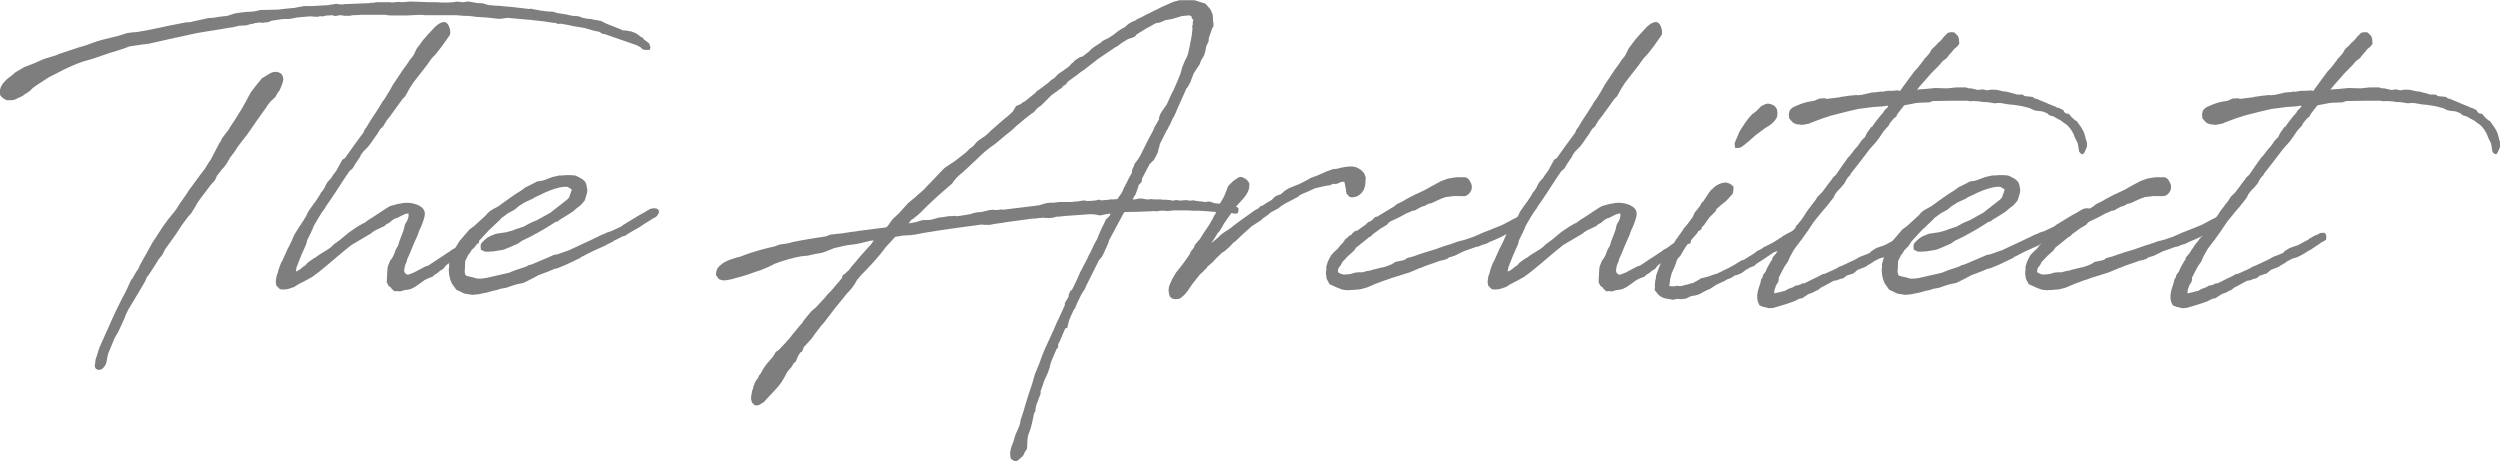 <?xml version="1.0" encoding="UTF-8"?>
<svg id="_レイヤー_2" data-name="レイヤー_2" xmlns="http://www.w3.org/2000/svg" viewBox="0 0 592.37 109.29">
  <defs>
    <style>
      .cls-1 {
        fill: #7e7e7e;
      }
    </style>
  </defs>
  <g id="contents">
    <g>
      <path class="cls-1" d="M137.76,4.15l1.08.23c.31.08.54.08.69.08.46,0,.77.08,1.23.23.38,0,.62.15,1,.15l.69.15,1.23.62,2.92,1.15,1.08.46h.62l.31.08.54.08.46.08,1,.38.46.31.92.69-.08-.08c.46.15.62.46.69.62.38.23.92.69,1.23.92l.31,1-.23.54h-.77l-.77-.08-.69-.62-.92-.46-7.54-2.62h-.38l-.62-.38c-.15-.15-.54-.23-1.08-.31l-.92-.23c-.15,0-.38-.15-.46-.15l-1.38-.38-2.38-.38c-1.08-.23-2-.46-3.15-.62-.15,0-.46.08-.54.08l-.92-.31-.15.08-.31-.08-1.08-.15c-1.23-.23-2.46-.31-3.77-.46-.15,0-.23-.08-.31-.08h-.46l-5.08-.46-1.62.23h-.54l-2.77-.31h-.38l-.85-.08-1.46-.08-.23-.08-1.62-.15h-.85c-.31,0-.54-.08-.77-.08h-.31c-.15,0-.31-.08-.46-.08h-7.77l-.62-.08h-.62l-3.08.15h-3.85l-.62-.08-.54-.08h-5.69l-1.31.08h-.62l-.77.15h-1.38l-.69-.15-.69.08-.69.15-.77-.23c-.15,0-.38.08-.54.08h-.69l-.31.08-.77.15-.54-.08-.38.15h-.77l-.92-.08h-.38l-1.92.15c-.23.08-.69.08-1,.08l-.62.15-1.31.23h-1.31c-.92.08-1.85.31-2.77.38l-.92.38-1.54.15-.31-.08h-.31c-.23.08-.69.15-1.08.15l-.23.15-.69.08-1,.31-1.69.08c-.54.08-1.15.31-1.62.38l-.69.08c-.69.08-1.54.31-2.15.38l-3.38.54-2.31.38-3.08.69-1.08.23-.38.08c-.62.08-1.15.31-1.77.38l-.62.15-1.38.31-3.08.69-1.38.15-3.08.46c-1.62.69-3.23,1.08-4.38,1.46l-4.31,1.46-2.38.69c-1.38.46-2.92,1.15-4.23,1.77l-.46.23-2.08,1.08c-.69.31-1.31.62-2.31,1.31-1.46.92-2.38,1.54-3.08,2.15,0,.08-.08.31-1.62,1.23l-.38.31-1.92.92c-.46.15-1.08.15-1.85.15-.92-.31-1.46-.92-1.62-1.23l-.08-.69c0-.92.38-1.77,1.15-2.54l.62-.62.92-.69,1-.85,2.08-1.23,1-.38,1.38-.54,1.92-.85.85-.31,2.54-.77c.08-.08.54-.23.69-.31l3-1,1.38-.46,1.85-.54,2.31-.85,1.54-.46,3.77-.92,1.46-.46.77-.23,1.08-.15,1.15-.08,2.62-.46,3.31-.69,1.08-.23.69-.15,3.92-.77,1.23-.08.23-.08c1.23-.23,2.62-.62,3.85-.85l1.23-.08,1.38-.23,1.92-.23c.62-.15,1.31-.46,2-.62l1.08-.15,1.31-.15,1.62-.08.85-.15.92-.23,3.62-.08h.31c.38,0,.92-.08,1.38-.15l2.23-.23c.23,0,.46,0,.77-.08l.38-.08,1.23-.23.54-.08h1.62l4.08-.23.31-.08,1.08-.15.46-.08,1.15.15h.31c.08,0,.15-.08.46-.08l5.92-.23.31-.08h.54l.92-.15h3.23l.31.08,1.62-.15.92.08.77-.08,1.08-.08,2.77.08,1.69.08h1.77l1.46.08h1.23l1.23-.08.92-.15,1.46.15.92-.15h.54l.77.15.92.15.54.08h.85l1.54.46c.54,0,1.23.08,1.69.15h.54l3.46.31,3.92.46h-.08c.15,0,.31-.08.46-.08l.62.15.54.08,1.23.23c.23,0,.38.08.62.08l.54.08,1.08.08h.54l1,.31c.15.08.77.15.92.15l.92.15.77.15,1,.23c.38,0,.92.08,1.31.08l.85.23ZM35.38,64.92l-.69.92v.08l-.31.77-.23.38-1.31,2.23-2.46,4.08-.69,1.46c0,.08-.08.31-.08.31l-1.54,3.38-.54.92-.46.85c-.46,1.23-1,2.31-1.46,3.54,0,.15-.15.54-.15.69l-.23,1.23c-.23,1-.92,1.69-1.46,1.85-.77.15-1.38-.23-1.31-1.15,0-.08.08-.23.08-.31l.08-.85.92-2.92,2-4.46c1.46-3.38,2.85-6.23,4.38-9.08l1.15-2.54.31-.31c.31-.62.92-1.69,1.31-2.15l.62-1.31,1.85-3.31.92-1.69,1.08-1.62,1.38-2.15,1.23-1.69,1.92-2.38.92-1.46,1.62-2.31.54-.85,2.54-3.46,1.23-1.62c.23-.46.62-.92.85-1.38l.62-.92,2-3.85.23-.23c.08-.23.23-.62.38-.85l1.62-2.15c.15-.23.31-.62.46-.77l1.31-2,1.38-2.23,1.23-2.23.69-1.31.54-.77,1.15-1.46,1.08-1.31,1.92-1.15c1-.62,2.38-.38,2.85.38.54,1.08.23,1.69-.62,3.69l-.38.46-.62,1.08-1.15,1.08-.85,1.08v.08l-.92,1.31-1.38,1.92-1,1.46-1.46,2.08-.54.69-1.54,2-.85,1.31-1,1.31-.85,1.46-.38.54-.38.46-.31.31-1.31,1.69v.15l-.38.77-1.08,1.23-2.54,3.38-.69,1-.23.46-1.08,1.77-.77.85-1.38,1.85-1.62,2.46-1.54,2.15-.46.62-.46.69-.62,1.23-1,1.23-.15.31-.69,1.08-1.23,1.92Z"/>
      <path class="cls-1" d="M96.54,61.23l-.15.69-.38.85-.15.69c-.08.31-.08.54-.08.77l.08.31.31.38.31.15c.15,0,.38,0,.54-.08l.77-.31.23-.08,2.92-1.54.46-.08,3-2s.08,0,.15-.08l1.62-1.08.38-.23.46-.38.85-.46c.38-.23.77-.62,1.15-.85l.23-.15.77-.54.77-.69,1.15-.77.69-.15.46.31.31.54.15.69-.15.54-.69.15c-.23.08-.46.31-.69.38l-.92.54-.31.31-.85.69c-.54.54-1.69,1.38-3.08,2.31l-.77.54-.23.15-.38.38-.38.54-.62.38-.15.08c-.15.08-.31.31-.46.38l-.15.15-.77.46-.46.46-.46.15-.77.31-.62.31-1.38,1-.15.08-.62.46-.54.31-.69.31-.69.15-.77.08-.38.15-.62.15c-.31,0-.46,0-.77-.08-.15,0-.38.08-.54.08l-.69-.62c-.08-.15-.08-.31-.23-.31l-.54-.46-.38-.77.08-1.62.08-1.38.08-.69.54-1.38c0-.08.46-.54.46-.62l.38-.69.15-.38.38-1,.54-.92c.15-.62.46-1.54.77-2.23l.54-1.46.31-1.31c.54-.85.92-1.54.85-2.38v-.23c-.46,0-.77.08-1.38.38l-1.38.69-.38.08c-.23.15-.46.23-.62.38l-.77.62-.08.08-.62.31-.54.46-1.62.77-.23.08-.92.54-.31.31-3.92,2.31-.77.46-1.54,1.23-1.46,1.23-2.46,2.08-2.15,1.77-1.77,1.31-.46.23-.54.31-1,.54-1.08.54-1.08.69-.92.31h.08l-.85.23-1,.08-.69-.08-.85-.85-.15-.92.15-1.15.38-1.15c0-.15.15-.54.15-.62l.54-1.46.38-.69.69-1.54.54-1.23.31-.54c.31-.62.77-1.54,1-2.15l.23-.54,1.08-1.77.62-.92,1.08-1.69.54-1.15.69-1,.77-1.08.31-.38,1.08-1.69.23-.46.31-.31.54-.85.23-.54.46-.77.85-.92c.15-.31.38-.62,1.23-1.77l1.38-2.54.62-.38c1.31-1.85,2.85-4,4.23-5.85l.15-.15c.08-.15.08-.23.08-.31l.23-.46.46-.62.54-.92.23-.38,1-1.54.38-.54.23-.38.92-1.46c.08-.23.31-.46.38-.69l.54-.69,1.23-2,.77-1.38,1.54-2.31.46-.69c.46-.77,1.15-1.54,1.62-2.31l.15-.15q.08-.15.08-.23l.92-1.15.38-.69.31-.69s.15-.23.15-.31l1.54-2.08,1-1.15,1.85-2c1-.92,1.85-1.23,2.38-1.08,1,.23,1.46,2.46,1.08,3.08l-1.85,2.62-1.38,1.77-1.08,1.15-1.08,1.54-1.08,1.38-2.15,2.77-.69,1.08-.38.62-.85,1.54-.62.62-3,4.15-.69.85-.62,1-.31.54-.54.46-.38.54c-.23.31-.46.85-.69,1.08l-1.23,1.77-.69.92-1.15,1.15-.62.85c-.08.15-.08.23-.08.31l-1.15,1.69-.69,1.15-.77.69c-1.15,1.62-2.38,3.62-3.46,5.23-.69,1.08-1.46,2.15-2.15,3.15l-.23.46-.31.38c-.69.92-1.31,2.08-2.23,3.62l-.23.54c-.08.38-.31.62-.46,1.08l-.92,1.85-.23.92-1.08,2.46c-.15.46-.08.08-.23.54l-1,2.54c0,.31-.15.54-.15.92h.23l.77-.46.54-.46.77-.54.38-.46.46-.38,1.23-.85.23-.08.69-.54,2.23-1.38.54-.38.31-.23.69-.69.15-.08c.38-.23.77-.62,1.15-.85l-.08.08,2.31-1.92,1.92-1.31,1.46-.85h.15c.69-.46,1.08-.85,1.54-1.08l.62-.38,1.38-.92,2-1.31.69-.38,1.92-.54h.31c1.31-.38,2.92-.31,4.38.31,2.15,1.08,1.69,2.38,1.08,4.15-.31.92-.77,1.69-1,2.38-.08.31-.15.54-.31.85-.38.92-.69,1.46-.92,2.08l-.92,2.23-.46,1Z"/>
      <path class="cls-1" d="M111.08,60.23q-.08,0-.08.08l-.77,1.54c0,.54-.08,1.62-.08,2.08-.08.23-.08.77.15,1.23.15.23.54.31,1.69.54l1.08.31h1l1.15-.15,5.38-1.23,1.31-.54,2.77-.92.69-.38.46-.08,4.54-1.92.85-.38.85-.15,2.62-.92.23-.08c1.38-.62,2.54-1.23,3.62-1.69l3.08-1.46,1.08-.54.31-.08.77-.38,1.15-.38,2.31-1.08.46-.38,3.54-2.15,1.54-.85c.54-.38.62-.38.92-.54.31-.23.54-.31,1.08-.38.46,0,1.08,0,1.31.54.23.46-.31,1.31-.85,1.62l-.62.31-.46.31-1.62,1-1,.69-.15.08-1.62.92-.62.38-.54.31-.38.31-.46.15h-.15l-2,1c-.15.08-.46.31-.46.31l-.77.38c-.15.08-.69.31-1,.54l-2.92,1.31-.92.46c-.62.31-1.23.69-1.85.92l-.23.23-3.54,1.69-1.92.77-.69.15-.69.31c-.92.38-2,.77-3,1.15-.38.15-.77.46-1.15.62l-2.46,1.23-1.54.31-1.23.38-1.31.46-1.31.23-.46.15c-.31.15-.85.23-1.54.38l-1.31.38-.46.08-1.46.31-1.46.15-1.92-.31-1.92-.92-1.08-1.54-.38-1-.23-1.08-.08-1.15.08-.62v-.69l.54-1.92.54-1c.15-.46.38-.69.54-1.15l.85-1.38,1-1.15,1.38-1.62,1.08-.77.92-.85.69-.62,1.08-1,.15-.15c.08-.15.31-.31.38-.46l.62-.54.62-.38,1.15-.62.15-.08.31-.23c1.62-1.15,3.31-2.46,5.15-3.54l.92-.69,2-1,.69-.38.38-.08,1-.15c1.23-.38,1.77-.69,2.31-.85l1.69-.38h.77c.23,0,.46-.08.69-.08h1.15c.31,0,.77.08,1.08.08.46.15.69.31.85.38l.85.46c.46.38.85.69,1,1.31l.15.85.08.31-.08.85-.23.77-.31,1-1,1.15-.92.69-.77.69-.92.62-2.38,1.46-.46.38-.46.08c-1.85,1.23-3.54,2.23-5.31,3.15l-.38.23-2.23,1.08-1,.69-2.08.92-1.38.54-2.31.38-1.31.08h-.69l-1-.46-.08-.77.08-.62c1.23-1.46,1.92-1.77,3.15-2.23.08,0,.23-.15.31-.15.77-.08,1.77-.31,2.54-.38l.85-.23.77-.23.77-.31,1.69-.54,1.69-.92,1.62-.69c.77-.38,1.85-1.08,2.62-1.46l.54-.31.77-.62,3.15-2.46c.08-.08.38-.38.46-.54q.08-.15.08-.31l.15-.38.38-1.08c-.08-.08-.15-.08-.15-.15l-.62-.38c-.15-.08-.23-.15-.31-.15h-.85l-.54.08-.46.08c-1.69.38-3.46,1.15-4.62,1.77l-.54.23-.92.46-.15.15-1.69.77-.31.15-1.38.85-1,.85-1.23.69-.23.08-1.23.92c-.15.15-.31.15-.46.31-.08.15-.31.38-.38.46l-1.15,1.08-.54.54-.85.77-1,1.08-.77.85-.54.54c-.15.15-.31.54-.46.69l-.54.77-.85.85-.62,1Z"/>
      <path class="cls-1" d="M285.22.69c.46.15.77.54.92.77.08.08.38.46.46.46l.38.62.38,1,.08,1.54.08.46v.77l-.31.38v.08c-.69,2-.77,2.15-.77,2.23l-.08.85-.54,1.08-.23,1.23c-.08.15-.15.54-.15.62l-.23.54-.62,1-.38,1-1.23,1.85-.23.46-.54,1.38c0,.08-.08.31-.08.31l-.69,1.31-.31.31-2.23,5c-.08.31-.46,1.08-.54,1.23q-.08.15-.08.23l-.54.92-.38.92c-.23.46-.54.92-.62,1.23l-.31.46c-1.62,3.15-1.62,3.23-1.62,3.23l-.15.77-.15.31-.08.54-.15.46-.54,1.08-.38.62-1,1-1.77,3.38c0,.23-.08.54-.08.77l-.77.85v.23l-.69,1.92-.23.31-.46.85h.62l.62-.15.62-.08.77.08.62.15h.69l.38-.08.85.08h1.38c.23,0,.46.08.69.08h.69c.23,0,.62.08.85.08.38.08.77.15.85.15l.23-.08.46-.08,1.15.15.23-.08h.62l.23-.08.85.15h.38l.62-.08.38.08.23.08h.38l.23.08c.15,0,.62,0,1,.08.15,0,.38.08.54.08h.31l.23-.08h.62l.92.31c.15.08.23.08.38.08l.69.08h.54l.23.15h.92c.38.15,1.31.23,2.15.38l.62.31.31.23v.69l-.15.46-.31.15h-.69l-.38-.15-.38.08-1.08-.15-1.62-.15h-.54c-1.46-.15-2.85-.23-4.08-.31h-1.46c-.77-.08-1.46-.08-2.08-.08h-2.54l-1.62.15-.62-.08h-.85l-.54.08-.62.08-.31-.08-1.31.08h-.54l-1.31.08-3.92.08c-.15.15-.31.31-.31.38l-1.62,3-1.77,3.31c-.15.77-.62,1.62-1,2.46l-.38.85c-.15.38-.54.92-.85,1.23l-.15.15-2.77,5.54c-.23.38-.38.77-.54,1.23l-.85,1.31c-.54,1.08-1.08,2.15-1.54,3.38l-.23.23-.69,1.46-.46,1.08-.46,1.85-.38.08c-.15.15-.23.23-.23.38l-1.23,2.85-.31.54c.08.23,0,.23,0,.23v.54l-.38.38-.92,2.15-.46,1.15-.23.92v.15l-.54,1.46-.31.69c-.15.31-.46.92-.54,1.23l-.08.15c0,.15-.08.31-.08.38l-.62,1.69c.08.69-.08.85-.23,1.23-.15.38-.31.69-.38,1.08l-.31.69c-.15.54-.31,1.08-.31,1.77l-.31.46c-.31,1.62-.62,3.08-1.08,4.38-.08.31-.31.69-.38,1.08-.08.46-.15,1-.15,1.46,0,.69,0,1.23-.15,1.69-.31.31-.46.62-.54.85-.08.23-.15.46-.54.85l-.77.69c-.46.38-.85.69-1.92-.23-.38-1.54.08-2.69.62-4l.38-1.31c.08-.31.31-.85.62-1.46.31-.69.69-1.62.69-2.31l.69-2.08c.69-2.46,1.46-4.77,2.23-7.08l.46-1.69,1.08-2.62c.23-.77.62-1.62.85-2.31.08-.31.31-.62.38-.92l1.69-3.69c.15-.46.31-.54.46-1l.92-2.15.23-.38c0-.15.15-.38.23-.54l1.15-2.54.15-.38v-.46l.62-1,.08-.08q0-.15.15-.31c0-.54.23-1.08.54-1.54l.23-.08.46-.85c.46-1,1.15-2.38,1.54-3.38l1.77-3.38c.08-.31.54-1.15.69-1.38.77-1.77.85-1.85,1.54-3.08l.69-1.69.38-.85.62-1.23.38-.85.92-.92.23-.54c-.31.08-.77.08-1,.15l-1.54.31c-.85-.23-1.77-.31-2.15-.31l-6.54.46h.08c-.38.08-1.31.15-1.77.15-1.15.46-2.08.31-3.23.23-.23.08-.62.08-.85.08-.15,0-.31.08-.46.08l-1.31.08h.08l-5.69.77-1.38.23-1.69.23-1.23.23h-1.23l-.69-.08c-4.46.62-9.31,1.23-13.77,2l-1.92.38-1.23.15-1.62.08-1.92.31-2.31,2.54c-1.54,2.15-3.92,4.69-5.77,6.54l-.85,1c.08-.08-.31.38-.38.62-.38.77-1.23,1.85-2.15,2.77l-3,3.69c-.77,1.08-1.46,1.92-2.46,3.23l-.62.69-1.54,2-.69,1-1.54,1.69-.31.31c-.08.31-.38.92-.46,1.15l-.38.15-.62,1-.23.62-.23.54-.54.46c-.38.77-.46.77-.69,1.08l-.62.69c-.15.23-.46.69-.62,1.08-.54,1-1.15,2.15-2.54,3.54l-2.08,2.23-.54.62-.23.08-.69.46-.54.15h-.62l-.69-.69-.15-.62-.08-.38.08-.69.08-.31.08-.62.31-.85v-.31l.31-.62v-.15l.38-.69.46-.62.23-.54.38-.46.54-1,.85-1.23,1.46-1.69c.23-.31.62-.92.69-1.15l.77-.54,1.31-1.38,1.23-1.38.85-1.08,1.85-2.23.31-.31.31-.54,1-1.23.85-1,1-.85,1.08-1.15,1-1.08.69-.85.77-.77.69-.77c.31-.38.92-1.15,1.31-1.54l.69-.85c0-.23.15-.85.77-1l.15-.23.77-.69c.23-.23.38-.54.61-.85l.62-.69,1.62-1.92,1.31-1.46,1-1.08.69-1-.77.08-2.23.54-1.62.31-1.77.23c-.92.15-1.85.46-2.85.62l-2.15.85c-.69.31-1.54.46-2.23.54-.62.15-1.23.23-2.08.46-2.08.08-4.08.69-6.08,1.31-.62.15-1.15.46-1.77.62-1.31.77-2.77,1.31-3.85,1.69l-1.15.38c-1.08.46-3.08,1-4.23,1.31-.15,0-.31.08-.46.15-1.15.23-2.62.77-3.62-.08l-.54-.85c0-.38.15-1.23.38-1.54.54-.77,1.46-1.46,2.62-1.92l1.54-.54,1.23-.31c1.92-.77,3.08-1.08,4.31-1.46,1.23-.38,2.62-.69,3.92-1,.31-.08.69-.31,1-.38l2.77-.46.23-.15h.15c1.69-.38,3.77-.69,5.54-1l1.08-.15,1.38-.23c.31-.08.62-.31.92-.38l.62-.08,1.38-.15.85-.08c2.69-.46,5.46-.77,7.69-1.08,1-.15,1.62-.15,2.46-.31l.38-.08.46-.54.31-.46.69-.92,1.54-1.46,2.08-2.31,1.77-1.46.31-.31,1.69-1.46.69-.77,2.08-2.15,1.46-1.54.69-.69,1.38-.92.85-.54,1-.77,1.77-1.38.92-.92.85-.62.77-.92.54-.46.69-.46.08-.08.62-.38c.77-.62,1.62-1.54,2.38-2.15l1.31-1.15.62-.54c1-.77,1.62-1.31,2.15-1.85l.23-.23c0-.08.15-.31.23-.38l.54-.92.46-.15.69-.31.31-.31.62-.31,2.08-1.69.31-.23.54-.62.23-.08,1.23-.92c.54-.38,1.08-.77,1.46-1.15l.31-.31.85-.54.77-.85,1-.69,1.31-.92.31-.23.77-.85h.08l.69-.69,1.08-.69.62-.15,1.69-1.31s.15-.15.15-.23l.62-.54.69-.46.85-.54.08-.08.31-.15.31-.38,1.31-.62c.46-.31,1.15-.69,1.62-1.08l.69-.54.23-.15c.38-.31,1.08-.69,1.54-.92l.38-.38.46-.38.92-.54.62-.23.46-.31.46-.23.54-.23c.77-.46,1.92-1,2.69-1.38l.46-.23c1.38-.62,1.23-.62,1.38-.69l1.54-.69.85-.38c.23-.08.62-.23.69-.31l.62-.15.85-.23h3.54l2.15.69ZM242.84,28.15l-1.08.92-.77.62-1.15,1.08-.46.38-.69.54-1.38,1.15-1.38,1.15-1.38,1c-1.08.77-2.77,2.38-3.54,3.15l-.69.62-.54.54-1.77,1.62c-.85.69-1.62,1.31-2.38,2.54l-3.54,3.08-2.46,2.31-1.62,1.62c-.38.38-.69.62-1,.85-1,.92-.92.38-1.69,1.62l1.69-.31,1.54-.46,2-.08,1.92-.54.85-.08,1.31-.23,1.69-.08.38.08c1.15-.15,2.23-.31,3.46-.54l.31-.15.92-.23,1.15-.08,1.85-.46.85-.08.92.08.54-.08.62-.08.31.08,7.54-.92,1.08-.15,1.23-.38.69-.15.77-.08h.92l.54-.08.62-.08h2.69l1.69-.15,1.46-.23.77.15c.62,0,1.38-.08,2.08-.15l.54-.15h.31l.31.15,1.85-.15.31-.08h.85l.77-.08h.15l.31-.54.31-.38.54-.85c.08-.31.38-.92.46-1.15l.23-.23v-.23l.23-.31c.15-.46.31-.54.46-1l.77-1.38s.08-.08.08-.15l.08-.77.38-.77c0-.15.15-.38.15-.54l.92-1.23.46-.77,1.85-3.69,1.23-2.31.23-.62,1.15-2v-.54l.15-.15v-.23l.31-.62.46-.69.92-1.31c.54-1.15,1-2.31,1.46-3.15,0-.08.15-.15.15-.23l1.08-2.54c.31-.69.69-1.62.92-2.77l.77-1.85c.46-.62.69-1.54.85-2.38,0-.23.15-.46.15-.69,0-.08.08-.31.08-.38.31-1.46.54-2.69.62-4.08,0-.08-.08-.31-.08-.38l.15-.46v-.62l.15-.54c-.23-.08-.38-.08-.46-.77-.23-.15-.38-.23-.62-.23l-1.62.15-2.31.69-1.69.31-1.23.54-.92.15c-.08,0-.31.15-.31.15l-2.08,1.15-.38.23-1.85,1.15c-.08.08-.31.38-.31.46l-.92.38-.77.23-1.62,1c-.15.08-.46.38-.46.38l-.54.38-.46.23-4.08,2.77-1,.77-1.77,1.38-.38.31-.92.62.08-.08-.77.62-2.31,1.69-.54.69-.46.31c-.15.15-.23.15-.38.23v.23l-.85.54-.46.38s-.62.38-.92.62l-.38.31-2.31,2.31-.77.54c-.15.15-.46.38-.54.54l-.54.62c-.31.08-1.69,1.23-2.08,1.54Z"/>
      <path class="cls-1" d="M286.99,57.61l.31-.23,1.31-1.08.69-.69.85-.62,1.31-.85,1.46-1.15,1.69-1.23,2.38-1.69.31-.23.85-.46.54-.54.38-.08c.23-.15.54-.31.69-.46l1.54-.92.69-.69.46-.31,1.08-.38.85-.77,1-.62,2.08-.85h.08s.69-.31.92-.46c.31-.15.85-.38,2.15-1.15l1.46-.54,2.31-1,.85-.31.62-.23.92-.08c1.38-.38,2.69-.62,3.85-.54.23.08.46.15.69.15.62.31,1.08.54,1.38.85.15.15.54.54.62.77l.31.85-.15,1.92-.31.92-.38.62-.62.62-.62.38-.62.15-.46.08-.62-.08-.77-.77-.08-.46-.08-.38v-.38l-.15-.54-.08-.54-.15-.54h-.62l-1.08.46-.54.08-.38-.08-.85.38-.69.08c-.92.15-1.92.46-2.77.62-1,.46-2.15,1-3.15,1.38-.08.08-.38.23-.46.23l-.38.38-3.08,1.62-1.08.69-.54.46-1.46.77-.31.15-.69.62-1.15.77-.46.46-2.23,1.46-2,1.77-1.85,1.77-.54.38-.92,1-1.15,1-.62.38c-.15.15-.46.38-.54.54l-.69.62-.69.77-.38.38-.38.31-.77.69-.23.38-.46.38-.31.38-.77.69-1.77,2.23-1.15,1.69-.69.85-1,.85c-.31.15-.77.23-1.15.23-.69,0-1.23-.31-1.38-.77-.23-.31-.46-1.69,0-2.69l.62-1.38.92-1.54.69-.85.54-.69.92-1.23.54-.77.46-.69.31-.69.77-1,.15-.54.92-1.08.23-.23c.31-.38.62-1.08.92-1.46l.46-.69.85-1.23.69-1.23.23-.38.31-.69.31-.38v-.08l.62-1.46.54-1.08.85-1.46.77-1.92.08-.31.31-.46,1-1,1.23-.85.46-.15.54.08c1.08.46,1.46,1,1.62,1.54v.46c0,1.15-.69,2.15-1.38,3l-1.62,1.77-.69.77-.15.23-.31.54c.08-.08-.46.69-.85,1.23l-1.08,1.54-.31.62-.62,1-.62.69v.08l-.62,1-.77,1.15Z"/>
      <path class="cls-1" d="M324.46,56.15l-1.69,1.38-1.08.85-.38.31-.46.69-1.46,1.31-1.31,1.38-.38.77-.38.46-.23.38c0,.23-.08.54-.08.69l.23.31.23.08.54.23c.31.08.92.08,1.38,0,.23,0,.46-.08.69-.08l1-.31.77-.08h1l1.08-.31.62-.08.77-.23,2.15-.54h.23l1.15-.38.77-.31.46-.23.54-.38,1.85-.38.46-.15.46-.38,1.46-.38c1-.38,2-.69,2.92-1l2.08-.62,2.85-1,.46-.15.38-.08,2.15-.77.69-.15.85-.23,2-.69,2.08-.92,1.38-.54,3.08-1.23c.85-.38,1.69-.92,2.62-1.38l1.08-.54.31-.31.46-.08h.69l.46.54.08.54-.38.77-1.23,1-.62.23c-3,1.85-4.69,2.54-6.23,3.15l-.69.38-1.23.38-.85.38h-.31l-.69.23-2.38.85-2.23,1.08-1,.31-.31.08-.38.31-.85.31-.46.08-.38.08-.23.08-.85.31-2.46.85-.69.31-.69.23-2.38,1-3.46,1.08c-.85.23-1.69.62-2.54.85l-1.85.69-2.38,1-1.46.38-1.85.15h-.54l-.46.08-1.31-.15-1-.38c-.15-.08-.31-.15-.38-.15l-1.69-.77-.69-1.31-.08-.62-.08-.46c0-.46,0-.69.08-1v-.77l.38-1.23.46-.92.31-.54.54-.62.92-.85.54-.62v-.08l.77-.77.69-1,.23-.08.62-.62.54-.23c0-.08.08-.23.15-.31l.62-.54.62-.15.92-.69c-.08.08.69-.46,1-.69l.69-.69h.23c.31-.15.54-.31.77-.54l.62-.62.54-.08.31-.23,3.69-2.23.54-.46,1.69-.85.62-.38,2.08-1.08,2.15-1,.85-.46.38-.23,2.69-1.46,1.69-.62.54-.08.38-.08c1.15-.23,1.85-.15,2.46-.15h.62c.31,0,.85.23,1.23,1,.77,1.23.38,2.31-.38,3-.69.62-1.15.46-2,.46h-1.46l-1.92.23-1.08.38-2.38,1.08-.69.15-1,.54-.46.08c-.54.31-1.38.69-1.85,1h-.38l-1.62.69-1.54.85-1.62.77-.23.08-.62.38-.54.62-.54.31-.92.54-.92.69-.77.54-.62.62-.31.15Z"/>
      <path class="cls-1" d="M383.68,61.23l-.15.69-.38.85-.15.69c-.08.31-.08.54-.08.77l.08.31.31.38.31.15c.15,0,.38,0,.54-.08l.77-.31.23-.08,2.92-1.54.46-.08,3-2s.08,0,.15-.08l1.62-1.08.38-.23.46-.38.85-.46c.38-.23.77-.62,1.15-.85l.23-.15.77-.54.77-.69,1.15-.77.69-.15.46.31.31.54.15.69-.15.54-.69.15c-.23.08-.46.31-.69.38l-.92.54-.31.31-.85.69c-.54.54-1.69,1.38-3.08,2.31l-.77.54-.23.15-.38.38-.38.54-.62.38-.15.08c-.15.08-.31.31-.46.38l-.15.15-.77.46-.46.46-.46.15-.77.31-.62.31-1.38,1-.15.08-.62.46-.54.31-.69.31-.69.15-.77.08-.38.15-.62.15c-.31,0-.46,0-.77-.08-.15,0-.38.08-.54.08l-.69-.62c-.08-.15-.08-.31-.23-.31l-.54-.46-.38-.77.08-1.62.08-1.38.08-.69.54-1.38c0-.08.46-.54.46-.62l.38-.69.15-.38.38-1,.54-.92c.15-.62.46-1.54.77-2.23l.54-1.46.31-1.31c.54-.85.92-1.54.85-2.38v-.23c-.46,0-.77.08-1.38.38l-1.38.69-.38.08c-.23.15-.46.23-.62.38l-.77.62-.08.08-.62.31-.54.46-1.62.77-.23.08-.92.54-.31.31-3.92,2.31-.77.46-1.54,1.23-1.46,1.23-2.46,2.08-2.15,1.77-1.77,1.31-.46.23-.54.31-1,.54-1.08.54-1.08.69-.92.31h.08l-.85.23-1,.08-.69-.08-.85-.85-.15-.92.15-1.15.38-1.15c0-.15.15-.54.15-.62l.54-1.46.38-.69.69-1.54.54-1.23.31-.54c.31-.62.77-1.54,1-2.15l.23-.54,1.08-1.77.62-.92,1.08-1.69.54-1.15.69-1,.77-1.08.31-.38,1.08-1.69.23-.46.31-.31.54-.85.23-.54.46-.77.85-.92c.15-.31.38-.62,1.23-1.77l1.38-2.54.62-.38c1.31-1.85,2.85-4,4.23-5.85l.15-.15c.08-.15.08-.23.08-.31l.23-.46.46-.62.54-.92.23-.38,1-1.54.38-.54.23-.38.92-1.46c.08-.23.31-.46.38-.69l.54-.69,1.23-2,.77-1.38,1.54-2.31.46-.69c.46-.77,1.15-1.54,1.62-2.31l.15-.15q.08-.15.08-.23l.92-1.15.38-.69.31-.69s.15-.23.15-.31l1.54-2.08,1-1.15,1.85-2c1-.92,1.85-1.23,2.38-1.08,1,.23,1.46,2.46,1.08,3.08l-1.85,2.62-1.38,1.77-1.08,1.15-1.08,1.54-1.08,1.38-2.15,2.77-.69,1.08-.38.62-.85,1.54-.62.62-3,4.15-.69.85-.62,1-.31.54-.54.46-.38.54c-.23.31-.46.85-.69,1.08l-1.23,1.77-.69.92-1.15,1.15-.62.85c-.08.15-.08.23-.08.31l-1.15,1.69-.69,1.15-.77.69c-1.15,1.62-2.38,3.62-3.46,5.23-.69,1.08-1.46,2.15-2.15,3.15l-.23.46-.31.38c-.69.92-1.31,2.08-2.23,3.62l-.23.54c-.08.38-.31.62-.46,1.08l-.92,1.85-.23.92-1.08,2.46c-.15.46-.08.08-.23.54l-1,2.54c0,.31-.15.54-.15.92h.23l.77-.46.54-.46.77-.54.38-.46.46-.38,1.23-.85.23-.08.69-.54,2.23-1.38.54-.38.31-.23.69-.69.15-.08c.38-.23.77-.62,1.15-.85l-.08.08,2.31-1.92,1.92-1.31,1.46-.85h.15c.69-.46,1.08-.85,1.54-1.08l.62-.38,1.38-.92,2-1.31.69-.38,1.92-.54h.31c1.31-.38,2.92-.31,4.38.31,2.15,1.08,1.69,2.38,1.08,4.15-.31.92-.77,1.69-1,2.38-.08.31-.15.54-.31.85-.38.92-.69,1.46-.92,2.08l-.92,2.23-.46,1Z"/>
      <path class="cls-1" d="M413.61,64l-.92.69-1.08.46-.62.15-.54.38-.23.15c-.31.08-.69.31-1,.38l-.77.46-.38.15-1.46.69-.31.23-1.23.77-.62.23c-.08.08-.38.23-.46.23l-1.08.62-.54.23-.54.15-1.23.23-1.08.54-1.08.15-1.08-.08-.92.23-2.08-.38c-.77-.23-1.38-.69-1.92-1.46l-.38-.46.08-.62c-.08-.54,0-1.54.23-2.23v-.46l.54-1.54.62-1.54c0-.08.15-.31.15-.46l.62-1.08.54-.62c0-.08.08-.23.08-.23l.69-.62.38-.62c.15-.31.46-.62.62-.92l.23-.54.31-.54.23-.23c.23-.31.46-.77.69-1l.69-1,.23-.38.92-1.08,1.23-1.69.38-.92,1-1.23.38-.54.31-.62.38-.31,1-1.54.77-1.08.85-.77c.46-.46,1.62-1.08,2.77-1.08.54.15,1.15.23,1.77,1v.54l-.15,1.08-.69.77-.92,1-1.08.85-1.15,1-.23.54-1.46,1.46-.77,1.08-.54.77-.54.54c-.08.23-.08.38-.08.46l-.77.46c0,.08-.15.31-.23.46l-1.15,1.31-1.08,1.23-.54.77-.38.62-.85,1.46-.38.38c-.31.31-.31.38-.38.54l-.46,1.31-.15.38-.69,1.54-.38,1.54v.31l-.15.92v.23h.54l.54.08.31-.08.46-.08.46.08h.38c.54-.08,1-.31,1.62-.38l.69-.23.69-.15c.08-.08.23-.15.23-.15l1.23-.69.31-.23,1.85-.46,1.23-.46.62-.15,2.54-1.23.62-.31,1.23-.69,1-.62.62-.38.46-.08.46-.31,1-.62.54-.31.69-.46.31-.31,1.23-.62.38-.31,1.85-.92.69-.38.15-.08.54-.38h.15l.38-.38.54-.23.31-.31.85-.46.54-.31.31-.15.46-.23c.54-.31,1-.69,1.69-1.08l.46-.38.85.08.62.54.08.69-.85.92-.46.15-.46.38-1.23.62-2.38,1.46-.69.46-1,.85-.54.15-.38.15c-1.38.92-2.77,1.92-4.08,2.69l-.46.46-.31.15-.85.31-.31.23-.62.31ZM421.07,26c.08.46.15.92,0,1.69-.38.85-1.08,1.69-2.77,2.62l-.92.69-.31.23c-.38.31-1,.69-1.31,1l-1.38,1.23-1.23,1-.54.38c-.38.23-.92.23-1.46.23l-.15-1,.08-.31,1.08-2.54.31-.54,1.08-1.62.62-.85.31-.38.69-.77.54-.38.46-.38,1.15-1.15.92-.46.62-.15c1.31.15,1.85.69,2.15,1.31l.08.15Z"/>
      <path class="cls-1" d="M449.3,21.38l1,.15.08-.23,2.08-2.85.23-.31.92-1.23.85-.92.31-.38.85-1.15.23-.23c0-.08.08-.23.08-.23l.54-.54.31-.38.23-.23.38-.54v-.08l.38-.62.85-.77.62-.69.38-.31.31-.31.77-.92.85-.85.85-.15.69.08.85.85.23.69.08,1.15-.46.62-.77.62-.54.69-.69.77-.46.62-1.08.85-.77.92-1.69,1.69-2.85,3.23-.69.85.77-.08,1.23-.08,2.31-.23,2.85.08,2.23-.23h2.15l.69.23h.54l1,.23c.15.08.69.15.85.15l.85-.15,1.08.23c.38,0,.77-.15,1.15-.15h.54l.85.08.92.23c.08,0,.31.08.38.08l.77.08,2.08.54c.08.08.38.15.46.15h1.23l.62.38,1.54.15c.15,0,.31.08.38.08l.46.38s0-.08.31,0l2.62,1.08c.08.08.23.15.31.15l1.54.62q.15.08.23.08c.08.08.15.15.08.15l.54.08,1.08.54.31.54.46.31h.54l.62.77.69.62.23.23c.15,0,.23.08.31.08l.92,1.31.08.08.54.92.31.69.38,1.46.23.69v.92l-.54,1.31-.38.54-.54-.15-.38-.46-.23-1.31c0-.15-.08-.38-.08-.54-.15-.38-.46-1.08-.62-1.31l-.46-1.15-.54-.92-.62-.77-.69-.62h-.08l-1.15-.85c-.23-.08-.62-.31-.62-.31-.08,0-.15-.08-.15-.08l-.77-.46-.46-.15c-.15,0-.77-.15-1.08-.62l-1.15-.46c-.38,0-1-.15-1.38-.15l-.69-.15-.92-.46-1.15-.31c-.85-.23-1.62-.31-2.54-.46-.46,0-1.08-.15-1.46-.15l-1.31-.23c-.15,0-.38-.08-.46-.08h-.77l-.62.08-1.38-.23c-.23,0-.46-.08-.62-.08h-.69l-1-.15c-.62-.08-1.23-.08-1.77-.08l-.31.08-.23-.08c-.23,0-.46-.08-.69-.08h-.54c-2.46,0-4.92,0-7.38.08l-.31.08-.62.23-2.23.08-.92.08-2.77.54-.69.85-1,1.31-.23.54-.46.31c-.46.54-.77.85-1.15,1.38,0,.08-.08.31-.08.31l-1.23,1.38-1.15,1.69-.69.92-1.46,1.62-2.46,3.23-.54.69-1.46,1.85-.23.46-.46.46c-.15.15-.31.46-.46.69l-.46.85-.46.54-.54.62-.54.54-.54.69-.15.23-.31.69-1.69,2.15-1,1.15-2,2.46-1.38,2.08-1.38,1.92c-.15.38-.23.23-.46.62l-1.23,1.62-.31.46-.85,1.54c-.15.46-.38.77-.54,1.23l-.77,1.08-.85,1.62-.54,1.08v.38l-.08.54-.62,1c0,.31-.31.77-.31,1.08l-.08.69h.08l1.38-.31.54-.15.62-.15.62-.38.62-.23.62-.23.62-.38.54-.08.69-.23.38-.23h.46l2-1,1.46-.69.77-.46.69-.15.31-.15,2.23-1,.92-.54.31-.08,3.46-1.62.92-.54.54-.23.85-.31,1.08-.46.31-.38,1.23-.77.92-.31,1.08-.38,2-1.08.23-.08.46-.38,1.23-.69.38-.15.23-.08.15-.08.54-.31.92-.08.46.38.08.69-.08.62-.77.46-.46.23-.15.15-2.08,1.38-.08.08-.62.31-.85.54-1.23.69-.85.38-.69.15-1.08.54-.54.31-.15.15-1.08.62-.54.38-1.92.77-1,.85-.54.15-.92.31h-.08c-.15.08-.38.31-.46.38-.15.15-.38.23-.46.31l-.46.08-.62.23-.38.15-.62.08c-.08,0-.31.15-.31.15l-.46.23-1.54.85-.77.38-.85.69h-.23l-.77.46-1.23.46-1.38.92-.77.15-1.23.62-2,.69-2.85.85-1,.08-.38-.08-.54-.15-.46-.08-.92-.38-.38-.85-.15-.69v-.92c0-.15.08-.46.08-.54.08-.54.31-1.23.69-2.38,0-.15.15-.62.15-.77l.38-.54v-.23l.15-.38.54-.69.31-.77.85-1.54.38-.54c0-.15.15-.46.15-.54l.46-.54.38-.46c.15-.15.23-.46.38-.62l.38-.54.62-.92.62-.77.38-.54.62-.69.31-.46.62-.77.62-.69c0-.15.08-.31.08-.38l.46-.46.31-.38.62-.77.46-.69.54-.85.46-.69.62-.77c0-.08.08-.08.08-.15l1.08-1.38.46-.77,1.08-1.08.77-1c.46-.62.92-1.31,1.62-2.15l.23-.38.69-.62c.92-1.31,1.92-2.85,2.85-4.08l.38-.38,1.38-1.77c.54-.54.69-.77,1-1.23l.46-.69.85-.85.38-.85,1.08-1.54h.23l.15-.31.85-1.15.92-1.15.62-.69.31-.54.85-.85.08-.31h-.38l-.92.15-2.31.15-2.31.31-.69.08-.54.08-2,.46-.62.15-3.92,1-.62.23-.54.15-.69.23-2.46.92-.69.31-1.62.31-1.38-.15-.77-.31-.46-.46-.54-.62-.08-1,.15-.69c.15-.31.31-.69,1.15-1.08l.54-.23c1.23-.54,1.92-.77,3.15-1l1-.15,1.23-.54,1.31-.08.46.15,3.08-.38.23-.08,2.15-.31,1.62-.15.23.08.54-.08h.23l2.08-.46.54-.15h.46l1.31-.15.23-.08.38.08,1.31-.23h1l1.15-.08Z"/>
      <path class="cls-1" d="M450.6,60.23q-.08,0-.08.08l-.77,1.54c0,.54-.08,1.62-.08,2.08-.08.23-.08.77.15,1.23.15.23.54.31,1.69.54l1.08.31h1l1.15-.15,5.38-1.23,1.31-.54,2.77-.92.69-.38.46-.08,4.54-1.92.85-.38.85-.15,2.62-.92.23-.08c1.38-.62,2.54-1.23,3.62-1.69l3.08-1.46,1.08-.54.31-.08.77-.38,1.15-.38,2.31-1.08.46-.38,3.54-2.15,1.54-.85c.54-.38.62-.38.92-.54.31-.23.54-.31,1.08-.38.46,0,1.08,0,1.31.54.23.46-.31,1.31-.85,1.62l-.62.31-.46.31-1.62,1-1,.69-.15.08-1.62.92-.62.38-.54.31-.38.31-.46.15h-.15l-2,1c-.15.08-.46.31-.46.31l-.77.38c-.15.08-.69.31-1,.54l-2.92,1.31-.92.46c-.62.31-1.23.69-1.85.92l-.23.23-3.54,1.69-1.92.77-.69.15-.69.31c-.92.38-2,.77-3,1.15-.38.15-.77.46-1.15.62l-2.46,1.23-1.54.31-1.23.38-1.31.46-1.31.23-.46.15c-.31.15-.85.23-1.54.38l-1.31.38-.46.08-1.46.31-1.46.15-1.92-.31-1.92-.92-1.08-1.54-.38-1-.23-1.08-.08-1.15.08-.62v-.69l.54-1.92.54-1c.15-.46.38-.69.54-1.15l.85-1.38,1-1.15,1.38-1.62,1.08-.77.92-.85.69-.62,1.08-1,.15-.15c.08-.15.31-.31.38-.46l.62-.54.62-.38,1.15-.62.15-.08.31-.23c1.62-1.15,3.31-2.46,5.15-3.54l.92-.69,2-1,.69-.38.38-.08,1-.15c1.23-.38,1.77-.69,2.31-.85l1.69-.38h.77c.23,0,.46-.08.69-.08h1.15c.31,0,.77.08,1.08.08.46.15.69.31.85.38l.85.46c.46.38.85.69,1,1.31l.15.85.08.31-.08.85-.23.77-.31,1-1,1.15-.92.69-.77.69-.92.62-2.38,1.46-.46.38-.46.08c-1.85,1.23-3.54,2.23-5.31,3.15l-.38.23-2.23,1.08-1,.69-2.08.92-1.38.54-2.31.38-1.31.08h-.69l-1-.46-.08-.77.08-.62c1.23-1.46,1.92-1.77,3.15-2.23.08,0,.23-.15.31-.15.77-.08,1.77-.31,2.54-.38l.85-.23.77-.23.77-.31,1.69-.54,1.69-.92,1.62-.69c.77-.38,1.85-1.08,2.62-1.46l.54-.31.77-.62,3.15-2.46c.08-.08.38-.38.46-.54q.08-.15.08-.31l.15-.38.38-1.08c-.08-.08-.15-.08-.15-.15l-.62-.38c-.15-.08-.23-.15-.31-.15h-.85l-.54.08-.46.08c-1.69.38-3.46,1.15-4.62,1.77l-.54.23-.92.46-.15.15-1.69.77-.31.15-1.38.85-1,.85-1.23.69-.23.08-1.23.92c-.15.15-.31.15-.46.31-.08.15-.31.38-.38.46l-1.15,1.08-.54.54-.85.77-1,1.08-.77.85-.54.54c-.15.15-.31.54-.46.69l-.54.77-.85.85-.62,1Z"/>
      <path class="cls-1" d="M490.14,56.15l-1.69,1.38-1.08.85-.38.31-.46.69-1.46,1.31-1.31,1.38-.38.77-.38.46-.23.38c0,.23-.08.54-.08.69l.23.31.23.08.54.23c.31.08.92.08,1.38,0,.23,0,.46-.08.69-.08l1-.31.77-.08h1l1.08-.31.62-.08.77-.23,2.15-.54h.23l1.15-.38.77-.31.46-.23.54-.38,1.85-.38.46-.15.46-.38,1.46-.38c1-.38,2-.69,2.92-1l2.08-.62,2.85-1,.46-.15.38-.08,2.15-.77.69-.15.85-.23,2-.69,2.08-.92,1.38-.54,3.08-1.23c.85-.38,1.69-.92,2.62-1.38l1.08-.54.31-.31.46-.08h.69l.46.54.08.54-.38.77-1.23,1-.62.23c-3,1.85-4.69,2.54-6.23,3.15l-.69.38-1.23.38-.85.38h-.31l-.69.23-2.38.85-2.23,1.08-1,.31-.31.08-.38.31-.85.31-.46.08-.38.08-.23.08-.85.31-2.46.85-.69.31-.69.23-2.38,1-3.46,1.08c-.85.23-1.69.62-2.54.85l-1.85.69-2.38,1-1.46.38-1.85.15h-.54l-.46.08-1.31-.15-1-.38c-.15-.08-.31-.15-.38-.15l-1.69-.77-.69-1.31-.08-.62-.08-.46c0-.46,0-.69.08-1v-.77l.38-1.23.46-.92.31-.54.54-.62.92-.85.54-.62v-.08l.77-.77.69-1,.23-.08.62-.62.54-.23c0-.08.08-.23.15-.31l.62-.54.62-.15.92-.69c-.08.08.69-.46,1-.69l.69-.69h.23c.31-.15.54-.31.77-.54l.62-.62.54-.08.31-.23,3.69-2.23.54-.46,1.69-.85.62-.38,2.08-1.08,2.15-1,.85-.46.38-.23,2.69-1.46,1.69-.62.54-.08.38-.08c1.15-.23,1.85-.15,2.46-.15h.62c.31,0,.85.23,1.23,1,.77,1.23.38,2.31-.38,3-.69.62-1.15.46-2,.46h-1.46l-1.92.23-1.08.38-2.38,1.08-.69.15-1,.54-.46.08c-.54.31-1.38.69-1.85,1h-.38l-1.62.69-1.54.85-1.62.77-.23.08-.62.38-.54.62-.54.31-.92.54-.92.69-.77.54-.62.62-.31.15Z"/>
      <path class="cls-1" d="M547.22,21.38l1,.15.08-.23,2.08-2.85.23-.31.92-1.23.85-.92.31-.38.85-1.15.23-.23c0-.08.08-.23.08-.23l.54-.54.31-.38.23-.23.38-.54v-.08l.38-.62.85-.77.62-.69.38-.31.31-.31.77-.92.85-.85.85-.15.69.08.85.85.23.69.08,1.15-.46.62-.77.62-.54.69-.69.77-.46.62-1.08.85-.77.92-1.69,1.69-2.85,3.23-.69.85.77-.08,1.23-.08,2.31-.23,2.85.08,2.23-.23h2.15l.69.23h.54l1,.23c.15.08.69.15.85.15l.85-.15,1.08.23c.38,0,.77-.15,1.15-.15h.54l.85.08.92.23c.08,0,.31.08.38.08l.77.08,2.08.54c.08.08.38.15.46.15h1.23l.62.38,1.54.15c.15,0,.31.08.38.08l.46.38s0-.08.31,0l2.62,1.08c.08.08.23.15.31.15l1.54.62q.15.08.23.08c.08.08.15.15.08.15l.54.08,1.08.54.31.54.46.31h.54l.62.77.69.62.23.23c.15,0,.23.08.31.08l.92,1.31.08.08.54.92.31.69.38,1.46.23.69v.92l-.54,1.31-.38.54-.54-.15-.38-.46-.23-1.31c0-.15-.08-.38-.08-.54-.15-.38-.46-1.08-.62-1.31l-.46-1.15-.54-.92-.62-.77-.69-.62h-.08l-1.15-.85c-.23-.08-.62-.31-.62-.31-.08,0-.15-.08-.15-.08l-.77-.46-.46-.15c-.15,0-.77-.15-1.08-.62l-1.15-.46c-.38,0-1-.15-1.38-.15l-.69-.15-.92-.46-1.15-.31c-.85-.23-1.62-.31-2.54-.46-.46,0-1.08-.15-1.46-.15l-1.31-.23c-.15,0-.38-.08-.46-.08h-.77l-.62.08-1.38-.23c-.23,0-.46-.08-.62-.08h-.69l-1-.15c-.62-.08-1.23-.08-1.77-.08l-.31.08-.23-.08c-.23,0-.46-.08-.69-.08h-.54c-2.46,0-4.92,0-7.38.08l-.31.08-.62.23-2.23.08-.92.08-2.77.54-.69.85-1,1.31-.23.54-.46.31c-.46.54-.77.85-1.15,1.38,0,.08-.08.31-.08.31l-1.23,1.38-1.15,1.69-.69.92-1.46,1.62-2.46,3.23-.54.69-1.46,1.85-.23.46-.46.46c-.15.15-.31.46-.46.69l-.46.85-.46.54-.54.62-.54.54-.54.69-.15.23-.31.69-1.69,2.15-1,1.15-2,2.46-1.38,2.08-1.38,1.92c-.15.38-.23.23-.46.62l-1.23,1.62-.31.46-.85,1.54c-.15.46-.38.77-.54,1.23l-.77,1.08-.85,1.62-.54,1.08v.38l-.08.54-.62,1c0,.31-.31.77-.31,1.08l-.08.69h.08l1.38-.31.54-.15.62-.15.62-.38.62-.23.62-.23.62-.38.54-.08.69-.23.38-.23h.46l2-1,1.46-.69.77-.46.69-.15.31-.15,2.23-1,.92-.54.31-.08,3.46-1.62.92-.54.54-.23.85-.31,1.08-.46.31-.38,1.23-.77.92-.31,1.08-.38,2-1.08.23-.08.46-.38,1.23-.69.38-.15.23-.08.15-.08.54-.31.92-.08.46.38.08.69-.08.62-.77.46-.46.23-.15.15-2.08,1.38-.08.08-.62.31-.85.54-1.23.69-.85.38-.69.15-1.08.54-.54.31-.15.15-1.08.62-.54.38-1.92.77-1,.85-.54.15-.92.31h-.08c-.15.08-.38.31-.46.38-.15.15-.38.23-.46.31l-.46.08-.62.23-.38.15-.62.08c-.08,0-.31.15-.31.15l-.46.23-1.54.85-.77.38-.85.69h-.23l-.77.46-1.23.46-1.38.92-.77.15-1.23.62-2,.69-2.85.85-1,.08-.38-.08-.54-.15-.46-.08-.92-.38-.38-.85-.15-.69v-.92c0-.15.08-.46.08-.54.08-.54.31-1.23.69-2.38,0-.15.15-.62.15-.77l.38-.54v-.23l.15-.38.54-.69.31-.77.85-1.54.38-.54c0-.15.15-.46.15-.54l.46-.54.38-.46c.15-.15.23-.46.38-.62l.38-.54.62-.92.62-.77.38-.54.62-.69.31-.46.62-.77.62-.69c0-.15.08-.31.08-.38l.46-.46.31-.38.62-.77.46-.69.54-.85.46-.69.62-.77c0-.08.08-.08.08-.15l1.08-1.38.46-.77,1.08-1.08.77-1c.46-.62.92-1.31,1.62-2.15l.23-.38.69-.62c.92-1.31,1.92-2.85,2.85-4.08l.38-.38,1.38-1.77c.54-.54.69-.77,1-1.23l.46-.69.85-.85.38-.85,1.08-1.54h.23l.15-.31.85-1.15.92-1.15.62-.69.31-.54.85-.85.08-.31h-.38l-.92.15-2.31.15-2.31.31-.69.08-.54.08-2,.46-.62.15-3.92,1-.62.23-.54.15-.69.23-2.46.92-.69.31-1.62.31-1.38-.15-.77-.31-.46-.46-.54-.62-.08-1,.15-.69c.15-.31.31-.69,1.15-1.08l.54-.23c1.23-.54,1.92-.77,3.15-1l1-.15,1.23-.54,1.31-.08.46.15,3.08-.38.23-.08,2.15-.31,1.62-.15.23.08.54-.08h.23l2.08-.46.54-.15h.46l1.31-.15.23-.08.38.08,1.31-.23h1l1.15-.08Z"/>
    </g>
  </g>
</svg>